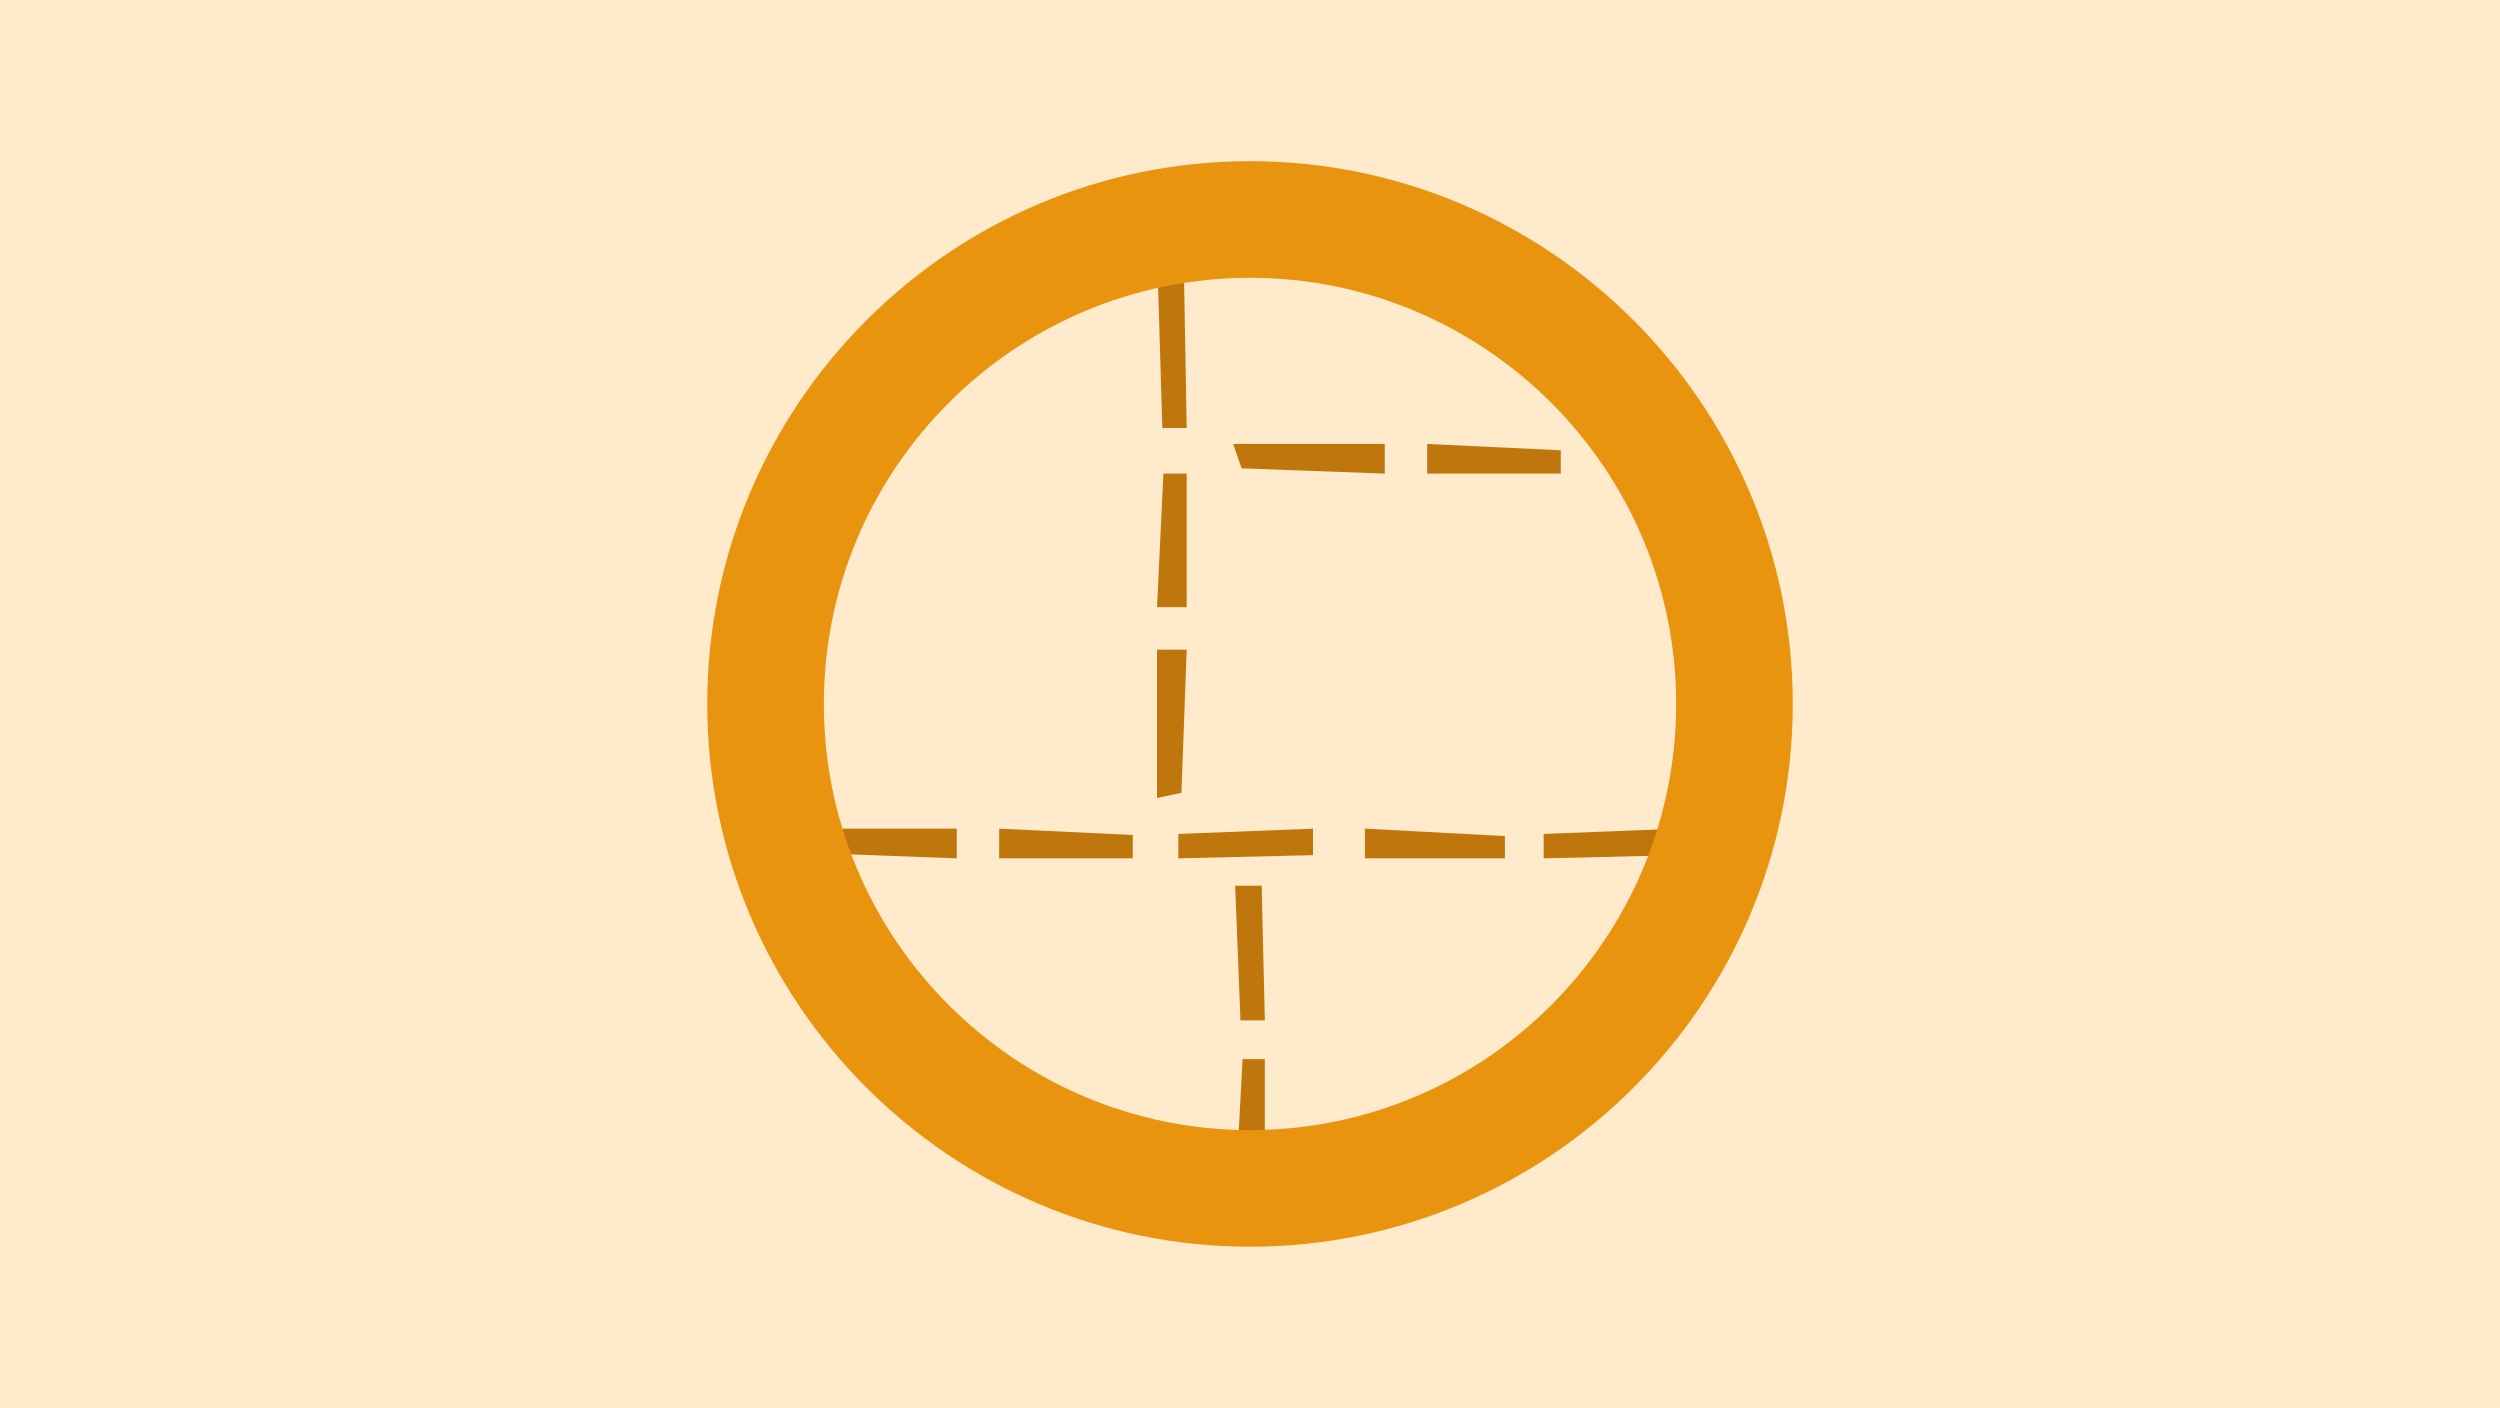 <?xml version="1.0" encoding="UTF-8"?><svg id="Layer_1" xmlns="http://www.w3.org/2000/svg" viewBox="0 0 760 428"><defs><style>.cls-1{fill:#ffeacc;}.cls-1,.cls-2,.cls-3{stroke-width:0px;}.cls-2{fill:#e8940f;}.cls-3{fill:#bf760d;}</style></defs><rect class="cls-1" width="760" height="428"/><polygon class="cls-3" points="244.76 251.91 290.85 251.91 290.85 260.94 247.34 259.32 244.76 251.91"/><polygon class="cls-3" points="303.74 251.91 303.74 260.94 344.36 260.94 344.36 253.84 303.74 251.91"/><polygon class="cls-3" points="358.22 253.52 399.15 251.91 399.15 259.97 358.22 260.94 358.22 253.52"/><polygon class="cls-3" points="469.27 253.52 510.2 251.91 510.2 259.97 469.27 260.94 469.27 253.52"/><polygon class="cls-3" points="414.94 251.91 414.94 260.94 457.49 260.94 457.49 254.17 414.94 251.91"/><polygon class="cls-3" points="351.74 242.6 351.74 197.49 360.76 197.49 359.15 241 351.74 242.6"/><polygon class="cls-3" points="351.74 184.59 360.76 184.59 360.76 143.98 353.67 143.98 351.74 184.59"/><polygon class="cls-3" points="353.35 130.12 351.74 76.42 359.8 76.42 360.76 130.12 353.35 130.12"/><polygon class="cls-3" points="351.74 73.39 360.76 73.39 360.76 57.96 354 57.96 351.74 73.39"/><polygon class="cls-3" points="377.1 310.2 375.49 269.27 383.55 269.27 384.51 310.2 377.1 310.2"/><polygon class="cls-3" points="375.49 364.53 384.51 364.53 384.51 321.98 377.74 321.98 375.49 364.53"/><polygon class="cls-3" points="374.87 134.96 420.96 134.96 420.96 143.98 377.45 142.37 374.87 134.96"/><polygon class="cls-3" points="433.86 134.96 433.86 143.98 474.47 143.98 474.47 136.89 433.86 134.96"/><path class="cls-2" d="M380,379c-90.98,0-165-74.02-165-165S289.02,49,380,49s165,74.02,165,165-74.02,165-165,165ZM380,84.45c-71.43,0-129.55,58.11-129.55,129.55s58.11,129.55,129.55,129.55,129.55-58.11,129.55-129.55-58.11-129.55-129.55-129.55Z"/></svg>